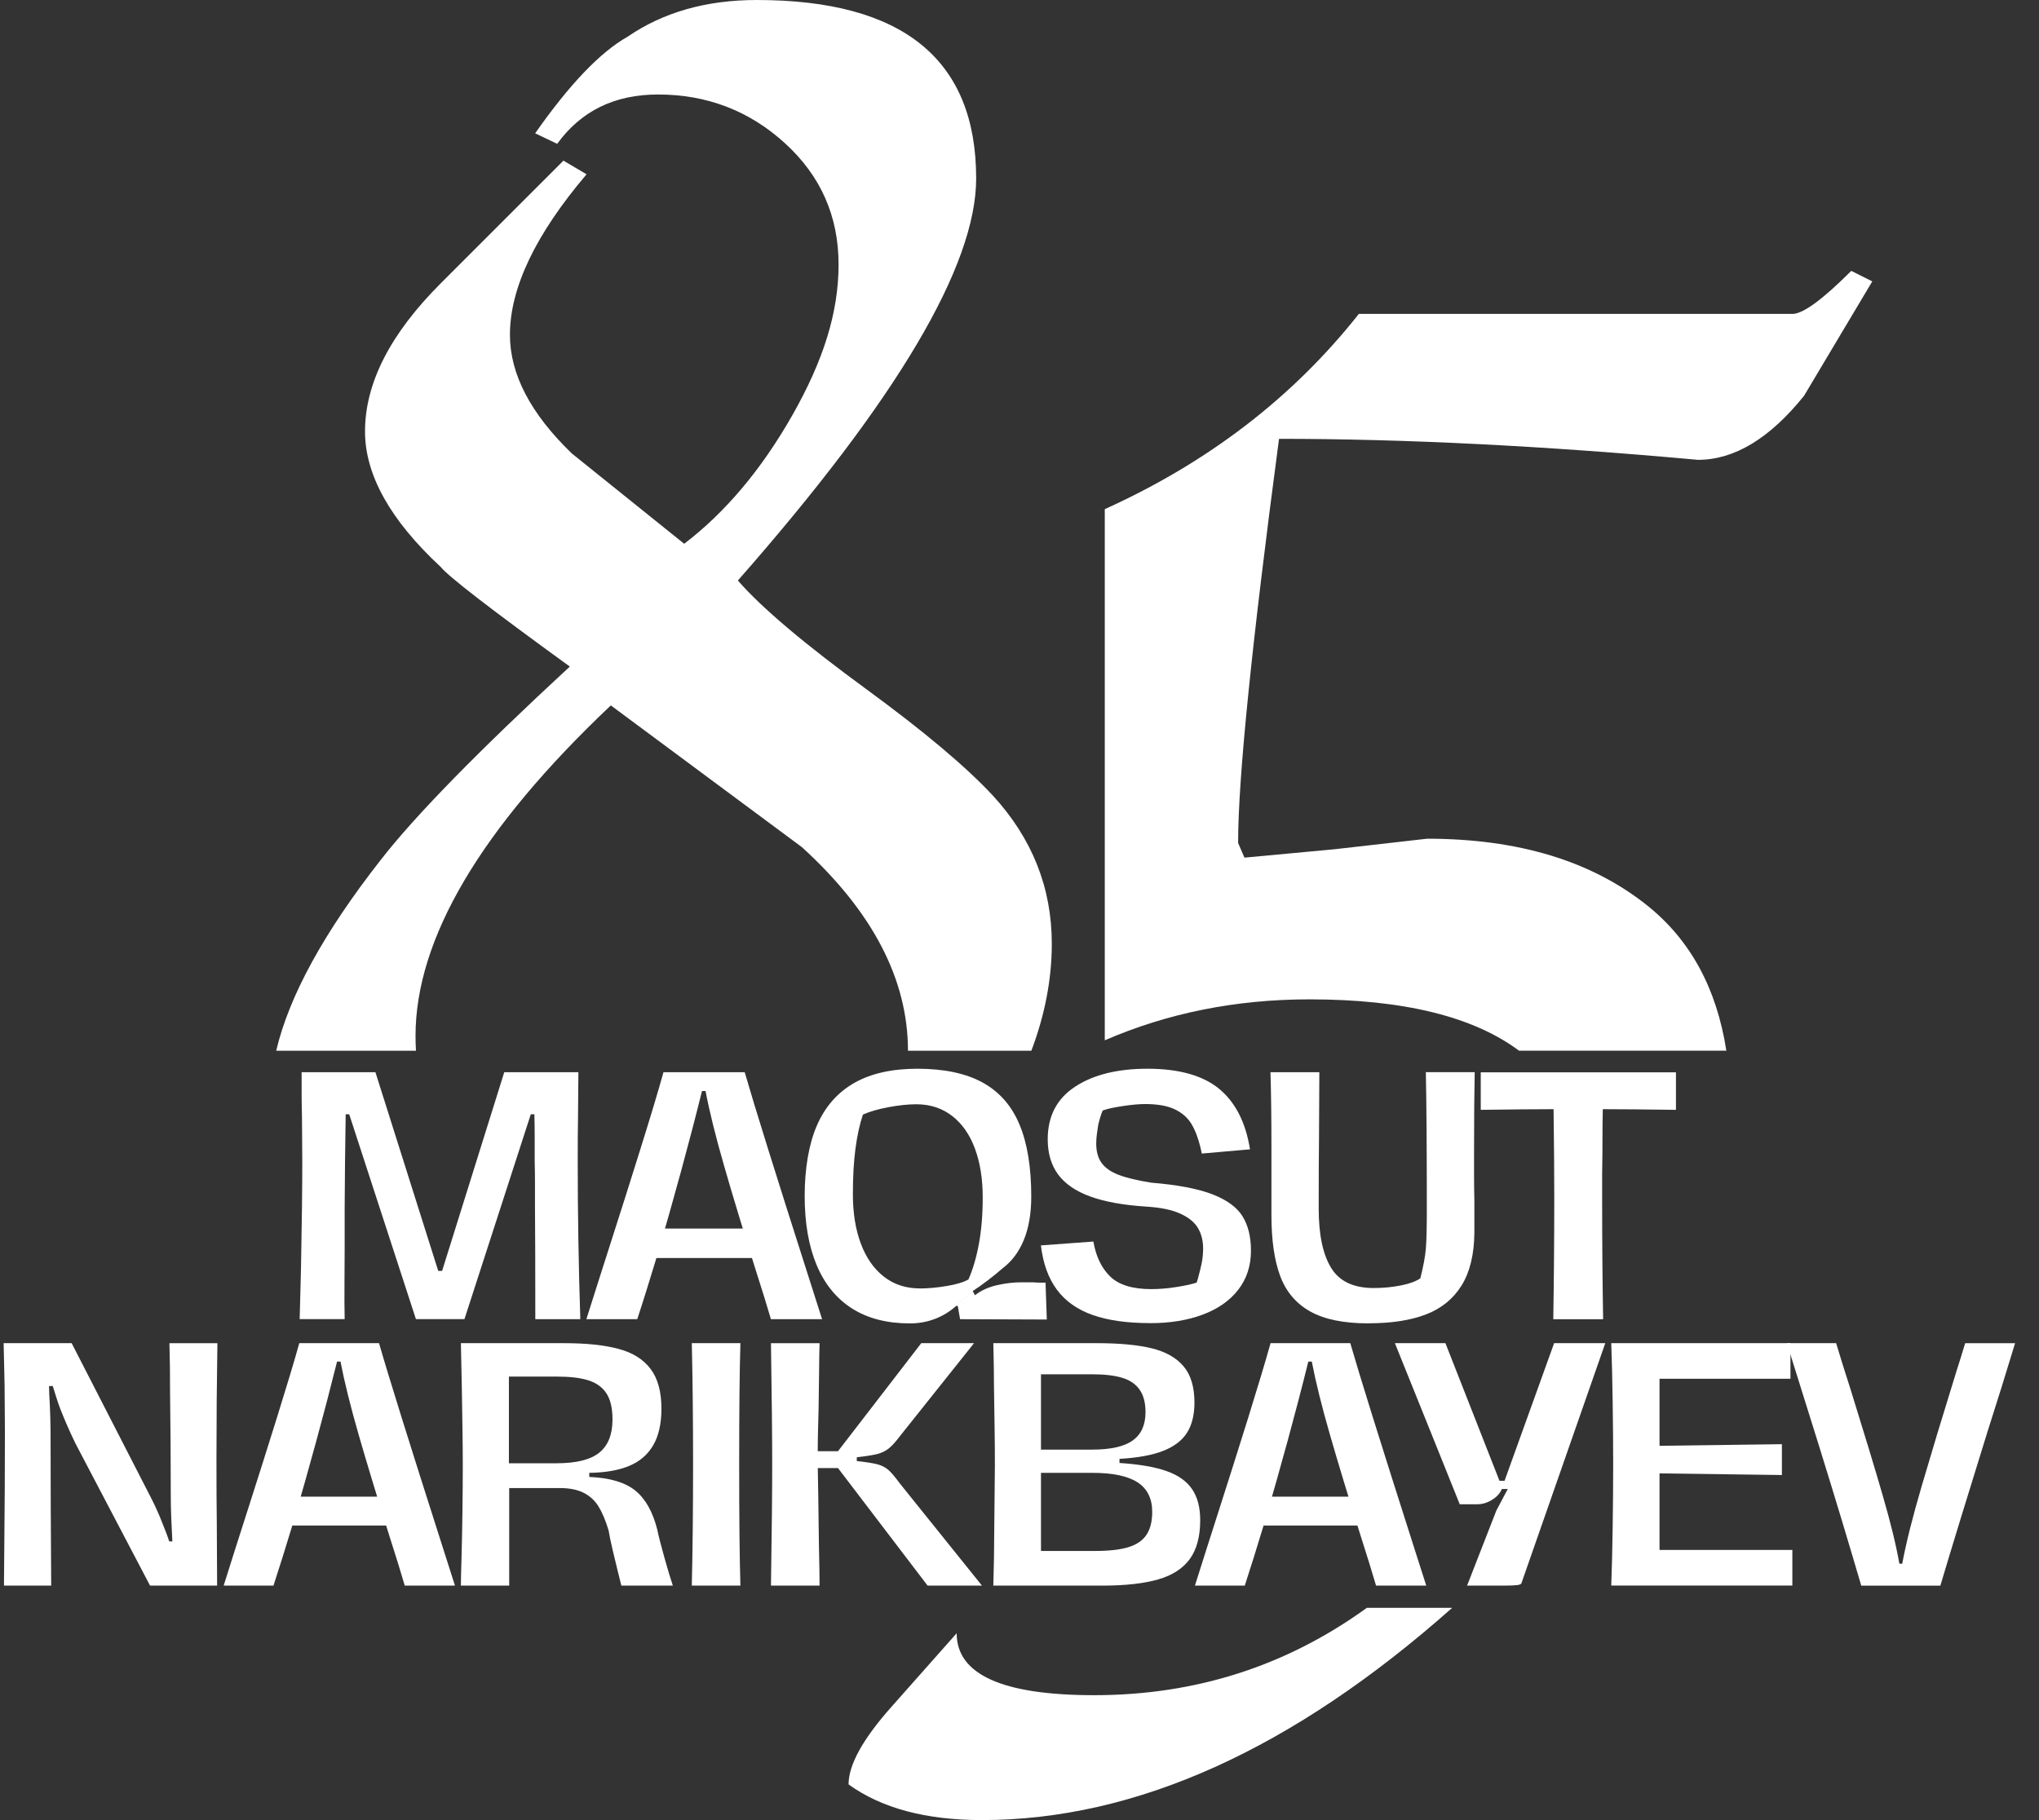 <svg width="56" height="50" viewBox="0 0 56 50" fill="none" xmlns="http://www.w3.org/2000/svg">
<rect x="0" y="0" width="56" height="50" fill="#333333" stroke="none"/>
<g clip-path="url(#clip0_699_3270)">
<path d="M12.103 15.572C12.295 15.822 13.478 16.736 15.65 18.311C13.132 20.638 11.402 22.406 10.46 23.618C8.895 25.615 7.938 27.364 7.586 28.864H11.424C11.417 28.731 11.412 28.598 11.412 28.462C11.412 25.79 13.2 22.762 16.776 19.378L22.024 23.272C23.965 25.04 24.936 26.904 24.937 28.864H28.326C28.7 27.872 28.887 26.893 28.887 25.925C28.887 24.387 28.348 23.032 27.272 21.859C26.541 21.071 25.387 20.1 23.812 18.946C22.101 17.696 20.918 16.697 20.265 15.947C24.628 10.987 26.81 7.306 26.81 4.903C26.81 1.634 24.801 0 20.783 0C19.399 0 18.216 0.336 17.236 1.009C16.486 1.432 15.64 2.317 14.698 3.662L15.303 3.951C15.957 3.048 16.879 2.596 18.072 2.596C19.417 2.596 20.58 3.042 21.56 3.936C22.541 4.831 23.031 5.941 23.031 7.267C23.031 8.594 22.608 9.915 21.762 11.405C20.915 12.895 19.925 14.072 18.791 14.938L15.706 12.458C14.571 11.363 14.005 10.277 14.005 9.199C14.005 7.912 14.706 6.441 16.11 4.788L15.475 4.413L12.101 7.787C10.717 9.171 10.025 10.526 10.025 11.852C10.025 13.045 10.717 14.285 12.101 15.572H12.103Z" fill="white"/>
<path d="M8.23 36.239C8.236 36.008 8.242 35.774 8.249 35.536C8.254 35.3 8.26 35.062 8.267 34.825C8.291 33.557 8.302 32.594 8.302 31.936C8.302 31.74 8.3 31.534 8.298 31.317C8.295 31.101 8.293 30.88 8.293 30.655C8.287 30.436 8.284 30.226 8.284 30.023V29.455H10.311L12.036 34.913H12.142L13.849 29.455H15.885C15.885 29.662 15.883 29.868 15.88 30.073C15.877 30.277 15.875 30.483 15.875 30.692C15.869 30.97 15.867 31.384 15.867 31.936C15.867 33.334 15.89 34.769 15.938 36.238H14.702C14.702 34.899 14.699 33.871 14.693 33.153V32.539C14.693 32.332 14.691 32.121 14.685 31.908V31.25C14.685 31.031 14.682 30.818 14.676 30.61H14.578L12.756 36.237H11.423L9.591 30.61H9.494L9.476 31.916C9.476 32.13 9.474 32.34 9.471 32.548C9.468 32.756 9.466 32.96 9.466 33.161V34.246C9.466 34.59 9.464 34.928 9.461 35.26C9.458 35.591 9.459 35.917 9.466 36.237H8.23V36.239Z" fill="white"/>
<path d="M16.105 36.238C16.206 35.918 16.312 35.581 16.426 35.225C16.538 34.87 16.657 34.499 16.781 34.114C17.048 33.284 17.319 32.428 17.595 31.544C17.871 30.662 18.08 29.965 18.222 29.455H20.453C20.714 30.362 21.309 32.27 22.24 35.18L22.578 36.238H21.173C21.119 36.054 21.057 35.848 20.986 35.62C20.915 35.392 20.837 35.147 20.755 34.887C20.411 33.796 20.122 32.845 19.889 32.033C19.655 31.221 19.484 30.534 19.378 29.971H19.28C19.102 30.688 18.911 31.42 18.707 32.167C18.503 32.913 18.294 33.654 18.08 34.389C17.843 35.171 17.651 35.788 17.502 36.238H16.106H16.105ZM17.919 34.558L18.088 33.749H20.568L20.746 34.558H17.919Z" fill="white"/>
<path d="M24.989 36.355C24.361 36.355 23.832 36.219 23.402 35.946C22.973 35.674 22.648 35.275 22.428 34.751C22.209 34.227 22.1 33.594 22.1 32.853C22.1 32.112 22.212 31.431 22.437 30.915C22.662 30.399 23.003 30.011 23.46 29.75C23.916 29.49 24.494 29.359 25.194 29.359C25.929 29.359 26.526 29.485 26.985 29.737C27.444 29.989 27.782 30.372 27.998 30.888C28.215 31.404 28.323 32.064 28.323 32.87C28.323 33.332 28.255 33.73 28.119 34.062C27.983 34.393 27.787 34.654 27.532 34.844C27.419 34.944 27.283 35.056 27.123 35.177C26.963 35.299 26.827 35.395 26.714 35.466L26.26 35.875C26.089 36.029 25.894 36.148 25.678 36.231C25.461 36.314 25.232 36.355 24.988 36.355H24.989ZM25.265 35.395C25.485 35.395 25.729 35.373 25.999 35.328C26.268 35.284 26.468 35.222 26.599 35.146C26.723 34.861 26.819 34.532 26.887 34.158C26.955 33.785 26.99 33.364 26.99 32.896C26.99 32.386 26.919 31.939 26.776 31.553C26.634 31.168 26.425 30.869 26.149 30.655C25.873 30.442 25.546 30.335 25.167 30.335C24.942 30.335 24.686 30.362 24.402 30.415C24.117 30.468 23.883 30.536 23.699 30.619C23.61 30.885 23.542 31.197 23.495 31.552C23.447 31.908 23.424 32.326 23.424 32.806C23.424 33.322 23.497 33.774 23.642 34.162C23.787 34.55 23.997 34.852 24.273 35.069C24.549 35.286 24.879 35.394 25.265 35.394L25.265 35.395ZM28.75 36.248L26.368 36.239L26.305 35.875H26.261L26.715 35.466L26.777 35.582C26.943 35.451 27.143 35.359 27.377 35.306C27.611 35.252 27.835 35.226 28.048 35.226H28.368C28.439 35.232 28.504 35.235 28.564 35.235H28.715L28.75 36.248Z" fill="white"/>
<path d="M31.593 36.347C30.958 36.347 30.431 36.273 30.01 36.124C29.59 35.977 29.262 35.745 29.028 35.43C28.794 35.116 28.647 34.711 28.588 34.212L30.029 34.106C30.099 34.515 30.254 34.835 30.49 35.066C30.727 35.297 31.104 35.413 31.619 35.413C31.833 35.413 32.056 35.395 32.287 35.359C32.518 35.324 32.71 35.283 32.865 35.235L32.891 35.155C32.945 34.965 32.983 34.808 33.007 34.684C33.031 34.559 33.043 34.429 33.043 34.293C33.043 34.086 32.997 33.901 32.905 33.742C32.813 33.581 32.652 33.448 32.42 33.342C32.189 33.235 31.875 33.17 31.478 33.146C30.843 33.105 30.329 33.011 29.936 32.866C29.542 32.722 29.249 32.519 29.059 32.262C28.87 32.004 28.775 31.683 28.775 31.297C28.775 30.663 29.025 30.182 29.526 29.853C30.026 29.524 30.689 29.359 31.513 29.359C32.379 29.359 33.035 29.543 33.482 29.91C33.929 30.279 34.212 30.832 34.331 31.573L33.006 31.689C33.001 31.66 32.995 31.632 32.988 31.605C32.983 31.578 32.977 31.55 32.97 31.521C32.905 31.254 32.821 31.037 32.717 30.867C32.613 30.698 32.46 30.566 32.259 30.471C32.057 30.376 31.787 30.329 31.45 30.329C31.278 30.329 31.067 30.349 30.818 30.387C30.569 30.425 30.392 30.465 30.285 30.507C30.237 30.619 30.196 30.753 30.161 30.906C30.149 30.983 30.137 31.066 30.125 31.155C30.114 31.245 30.107 31.33 30.107 31.413C30.107 31.633 30.156 31.81 30.254 31.946C30.352 32.082 30.509 32.193 30.725 32.275C30.942 32.358 31.239 32.429 31.619 32.489C32.341 32.548 32.902 32.655 33.299 32.809C33.696 32.963 33.972 33.164 34.126 33.414C34.28 33.663 34.357 33.977 34.357 34.356C34.357 34.771 34.241 35.128 34.01 35.427C33.779 35.727 33.454 35.955 33.036 36.112C32.618 36.269 32.137 36.348 31.592 36.348L31.593 36.347Z" fill="white"/>
<path d="M37.586 36.354C36.904 36.354 36.37 36.244 35.981 36.025C35.593 35.806 35.319 35.482 35.159 35.051C34.999 34.622 34.919 34.063 34.919 33.376V31.447C34.919 30.724 34.911 30.06 34.893 29.455H36.235C36.235 29.68 36.233 29.944 36.231 30.246C36.228 30.548 36.226 30.871 36.226 31.215C36.22 31.712 36.217 32.374 36.217 33.197C36.217 33.908 36.329 34.451 36.555 34.823C36.78 35.197 37.171 35.383 37.728 35.383C37.988 35.383 38.238 35.359 38.474 35.312C38.711 35.265 38.889 35.2 39.008 35.117C39.091 34.791 39.142 34.52 39.16 34.303C39.178 34.086 39.187 33.73 39.187 33.231C39.187 31.584 39.178 30.324 39.16 29.453H40.502C40.491 29.939 40.484 30.692 40.484 31.711V32.267C40.484 32.495 40.487 32.737 40.493 32.992V33.863C40.487 34.462 40.37 34.944 40.142 35.312C39.914 35.679 39.588 35.945 39.164 36.108C38.741 36.271 38.215 36.352 37.587 36.352L37.586 36.354Z" fill="white"/>
<path d="M42.66 36.239C42.678 35.125 42.687 34.014 42.687 32.906C42.687 32.242 42.681 31.43 42.668 30.47C42.2 30.47 41.533 30.476 40.668 30.488V29.457H46.029V30.488C45.199 30.477 44.529 30.47 44.02 30.47C44.014 30.714 44.011 30.989 44.011 31.297C44.011 31.606 44.008 31.916 44.002 32.231V33.013C44.002 34.098 44.011 35.173 44.029 36.24H42.661L42.66 36.239Z" fill="white"/>
<path d="M0.109 43.557L0.118 42.466C0.129 41.454 0.135 40.409 0.135 39.333L0.126 38.068C0.121 37.87 0.116 37.674 0.113 37.478C0.11 37.284 0.105 37.09 0.1 36.898H1.968L4.167 41.184C4.22 41.288 4.271 41.397 4.32 41.507C4.37 41.617 4.415 41.725 4.455 41.83C4.548 42.057 4.612 42.228 4.647 42.344H4.734C4.722 42.136 4.712 41.918 4.703 41.695C4.694 41.47 4.69 41.248 4.69 41.028C4.69 40.591 4.688 40.142 4.685 39.679C4.682 39.216 4.677 38.758 4.671 38.304C4.671 38.043 4.67 37.793 4.667 37.554C4.664 37.315 4.659 37.098 4.653 36.899H5.971C5.954 37.934 5.945 39.008 5.945 40.12C5.945 40.859 5.948 41.418 5.954 41.795L5.963 43.558H4.121L2.07 39.648C1.983 39.468 1.905 39.3 1.839 39.146C1.772 38.992 1.713 38.848 1.66 38.714C1.613 38.592 1.574 38.478 1.542 38.373C1.51 38.269 1.48 38.17 1.45 38.076H1.346L1.354 38.321C1.366 38.513 1.374 38.708 1.38 38.906C1.386 39.103 1.389 39.272 1.389 39.411C1.389 40.651 1.395 42.033 1.406 43.557H0.105H0.109Z" fill="white"/>
<path d="M6.143 43.558C6.241 43.243 6.346 42.912 6.457 42.563C6.567 42.214 6.684 41.85 6.806 41.472C7.067 40.657 7.334 39.817 7.604 38.95C7.874 38.083 8.08 37.399 8.22 36.898H10.41C10.665 37.789 11.25 39.662 12.164 42.519L12.495 43.557H11.116C11.063 43.377 11.003 43.175 10.933 42.95C10.863 42.726 10.787 42.486 10.706 42.23C10.368 41.16 10.085 40.226 9.855 39.429C9.625 38.631 9.458 37.957 9.352 37.404H9.257C9.082 38.108 8.894 38.827 8.694 39.56C8.494 40.293 8.289 41.021 8.079 41.742C7.846 42.509 7.657 43.115 7.511 43.557H6.141L6.143 43.558ZM7.923 41.908L8.089 41.114H10.524L10.698 41.908H7.922H7.923Z" fill="white"/>
<path d="M12.658 43.558C12.658 43.418 12.664 43.168 12.675 42.807C12.687 42.371 12.696 41.933 12.701 41.494C12.707 41.055 12.71 40.637 12.71 40.242C12.71 39.921 12.707 39.582 12.701 39.225C12.696 38.867 12.69 38.502 12.684 38.129L12.658 36.898H15.494C16.105 36.898 16.604 36.951 16.991 37.056C17.379 37.16 17.671 37.343 17.868 37.606C18.066 37.867 18.166 38.232 18.166 38.697C18.166 39.11 18.09 39.446 17.938 39.705C17.787 39.964 17.566 40.152 17.275 40.272C16.984 40.392 16.62 40.454 16.184 40.46V40.573C16.749 40.596 17.171 40.722 17.45 40.949C17.729 41.176 17.93 41.534 18.052 42.022C18.086 42.191 18.152 42.447 18.248 42.79C18.344 43.133 18.422 43.389 18.479 43.558H17.065C17.037 43.436 17.001 43.296 16.961 43.139C16.914 42.953 16.868 42.76 16.821 42.558C16.774 42.358 16.739 42.187 16.716 42.047C16.635 41.774 16.543 41.555 16.441 41.389C16.34 41.223 16.203 41.096 16.031 41.009C15.86 40.922 15.64 40.878 15.373 40.878H13.985V43.557H12.658V43.558ZM13.976 40.197H15.285C15.827 40.197 16.218 40.1 16.459 39.905C16.701 39.711 16.822 39.407 16.822 38.994C16.822 38.685 16.766 38.446 16.656 38.278C16.546 38.109 16.381 37.99 16.163 37.92C15.946 37.85 15.655 37.816 15.295 37.816H13.977V40.198L13.976 40.197Z" fill="white"/>
<path d="M19 43.557C19.023 42.574 19.035 41.465 19.035 40.232C19.035 38.998 19.023 37.893 19 36.898H20.335C20.312 37.637 20.301 38.745 20.301 40.223C20.301 41.701 20.312 42.818 20.335 43.557H19Z" fill="white"/>
<path d="M22.456 40.084C22.462 40.382 22.468 40.737 22.474 41.153C22.479 41.569 22.485 41.996 22.491 42.432C22.497 42.676 22.501 42.895 22.504 43.086C22.507 43.278 22.509 43.435 22.509 43.558H21.174C21.197 42.08 21.208 40.972 21.208 40.233C21.208 39.494 21.197 38.389 21.174 36.899H22.509C22.503 37.097 22.498 37.353 22.496 37.667C22.493 37.981 22.488 38.325 22.482 38.697C22.465 39.261 22.456 39.723 22.456 40.084ZM22.369 39.866H23.015L25.302 36.898H26.751L24.727 39.438C24.605 39.601 24.5 39.717 24.413 39.787C24.325 39.857 24.224 39.908 24.107 39.94C23.99 39.971 23.798 40.002 23.531 40.032V40.136C23.798 40.165 23.99 40.196 24.107 40.228C24.223 40.26 24.32 40.312 24.399 40.38C24.478 40.45 24.584 40.575 24.717 40.756L26.969 43.558H25.476L23.015 40.329H22.369V39.866Z" fill="white"/>
<path d="M27.281 43.557L27.299 42.798C27.316 41.087 27.324 40.235 27.324 40.241C27.324 39.932 27.322 39.594 27.316 39.224C27.31 38.855 27.304 38.474 27.299 38.085C27.299 37.759 27.293 37.363 27.281 36.898H30.135C30.745 36.898 31.243 36.945 31.627 37.038C32.011 37.131 32.304 37.296 32.504 37.531C32.704 37.766 32.805 38.099 32.805 38.531C32.805 38.862 32.738 39.136 32.605 39.351C32.47 39.567 32.254 39.734 31.955 39.853C31.655 39.973 31.252 40.047 30.746 40.076V40.189C31.288 40.224 31.718 40.298 32.038 40.411C32.358 40.524 32.592 40.69 32.741 40.909C32.889 41.127 32.963 41.411 32.963 41.76C32.963 42.207 32.868 42.563 32.679 42.825C32.49 43.086 32.201 43.274 31.811 43.387C31.421 43.5 30.909 43.558 30.274 43.558H27.281V43.557ZM29.996 39.822C30.507 39.822 30.88 39.737 31.112 39.569C31.345 39.4 31.461 39.141 31.461 38.792C31.461 38.536 31.407 38.331 31.3 38.177C31.193 38.023 31.033 37.913 30.82 37.849C30.607 37.785 30.336 37.753 30.004 37.753H28.59V39.822H29.996ZM30.074 42.606C30.459 42.606 30.763 42.572 30.991 42.502C31.218 42.432 31.384 42.319 31.488 42.161C31.592 42.004 31.645 41.795 31.645 41.534C31.645 41.167 31.511 40.896 31.244 40.722C30.976 40.547 30.56 40.46 29.996 40.46H28.59V42.607H30.074V42.606Z" fill="white"/>
<path d="M32.818 43.558C32.917 43.243 33.022 42.912 33.133 42.563C33.243 42.214 33.36 41.85 33.482 41.472C33.743 40.657 34.01 39.817 34.28 38.95C34.55 38.083 34.755 37.399 34.895 36.898H37.085C37.341 37.789 37.926 39.662 38.839 42.519L39.171 43.557H37.792C37.739 43.377 37.679 43.175 37.609 42.95C37.539 42.726 37.463 42.486 37.382 42.23C37.044 41.16 36.761 40.226 36.531 39.429C36.3 38.631 36.134 37.957 36.028 37.404H35.932C35.758 38.108 35.57 38.827 35.37 39.56C35.169 40.293 34.964 41.021 34.754 41.742C34.522 42.509 34.333 43.115 34.187 43.557H32.816L32.818 43.558ZM34.599 41.908L34.765 41.114H37.2L37.374 41.908H34.598H34.599Z" fill="white"/>
<path d="M40.293 43.557L41.096 41.497L41.41 40.904H41.079L41.279 40.808C41.244 40.959 41.155 41.083 41.013 41.179C40.87 41.275 40.726 41.323 40.58 41.323H40.091L39.358 39.499C39.125 38.917 38.776 38.05 38.31 36.898H39.698L41.182 40.678H41.322L42.683 36.898H44.088L41.784 43.496C41.773 43.52 41.733 43.536 41.666 43.544C41.599 43.553 41.47 43.558 41.278 43.558H40.292L40.293 43.557Z" fill="white"/>
<path d="M44.252 43.557C44.269 43.091 44.283 42.557 44.291 41.955C44.3 41.353 44.305 40.781 44.305 40.241C44.305 39.7 44.3 39.111 44.291 38.509C44.283 37.907 44.269 37.37 44.252 36.898H49.174V37.876H45.578V39.717L48.939 39.673V40.52L45.578 40.475V42.578H49.226V43.556H44.252V43.557Z" fill="white"/>
<path d="M51.118 43.558C50.996 43.139 50.818 42.543 50.586 41.768C50.237 40.611 49.734 38.988 49.076 36.898H50.429C50.481 37.073 50.539 37.264 50.603 37.47C50.667 37.677 50.737 37.896 50.813 38.129C51.191 39.345 51.49 40.329 51.707 41.079C51.925 41.83 52.078 42.456 52.165 42.956H52.244C52.348 42.391 52.528 41.677 52.781 40.814C53.034 39.95 53.349 38.906 53.728 37.685C53.775 37.54 53.818 37.402 53.859 37.27C53.899 37.139 53.938 37.016 53.972 36.899H55.343C55.232 37.266 55.113 37.655 54.985 38.065C54.857 38.475 54.724 38.899 54.584 39.335C54.345 40.103 54.103 40.886 53.859 41.682C53.614 42.48 53.426 43.105 53.291 43.559H51.119L51.118 43.558Z" fill="white"/>
<path d="M41.722 28.863H47.413C47.148 27.152 46.425 25.82 45.236 24.871C43.708 23.651 41.694 23.04 39.195 23.04L36.657 23.329L34.178 23.56L34.004 23.156C34.004 21.388 34.379 17.687 35.128 12.055C38.569 12.055 42.404 12.247 46.634 12.632C47.633 12.632 48.604 12.045 49.547 10.873L51.421 7.73L50.844 7.441C50.056 8.23 49.518 8.623 49.229 8.623H37.32C35.514 10.911 33.187 12.699 30.342 13.987V28.578C32.072 27.828 33.947 27.453 35.965 27.453C38.545 27.453 40.463 27.925 41.722 28.865V28.863Z" fill="white"/>
<path d="M37.539 44.169C35.331 45.768 32.835 46.568 30.051 46.568C27.532 46.568 26.274 46.001 26.274 44.867L24.486 46.885C23.699 47.769 23.305 48.481 23.305 49.019C24.209 49.672 25.429 49.999 26.967 49.999C31.199 49.999 35.505 48.054 39.884 44.168H37.54L37.539 44.169Z" fill="white"/>
</g>
<defs>
<clipPath id="clip0_699_3270">
<rect width="55.243" height="50" fill="white" transform="translate(0.1)"/>
</clipPath>
</defs>
</svg>
